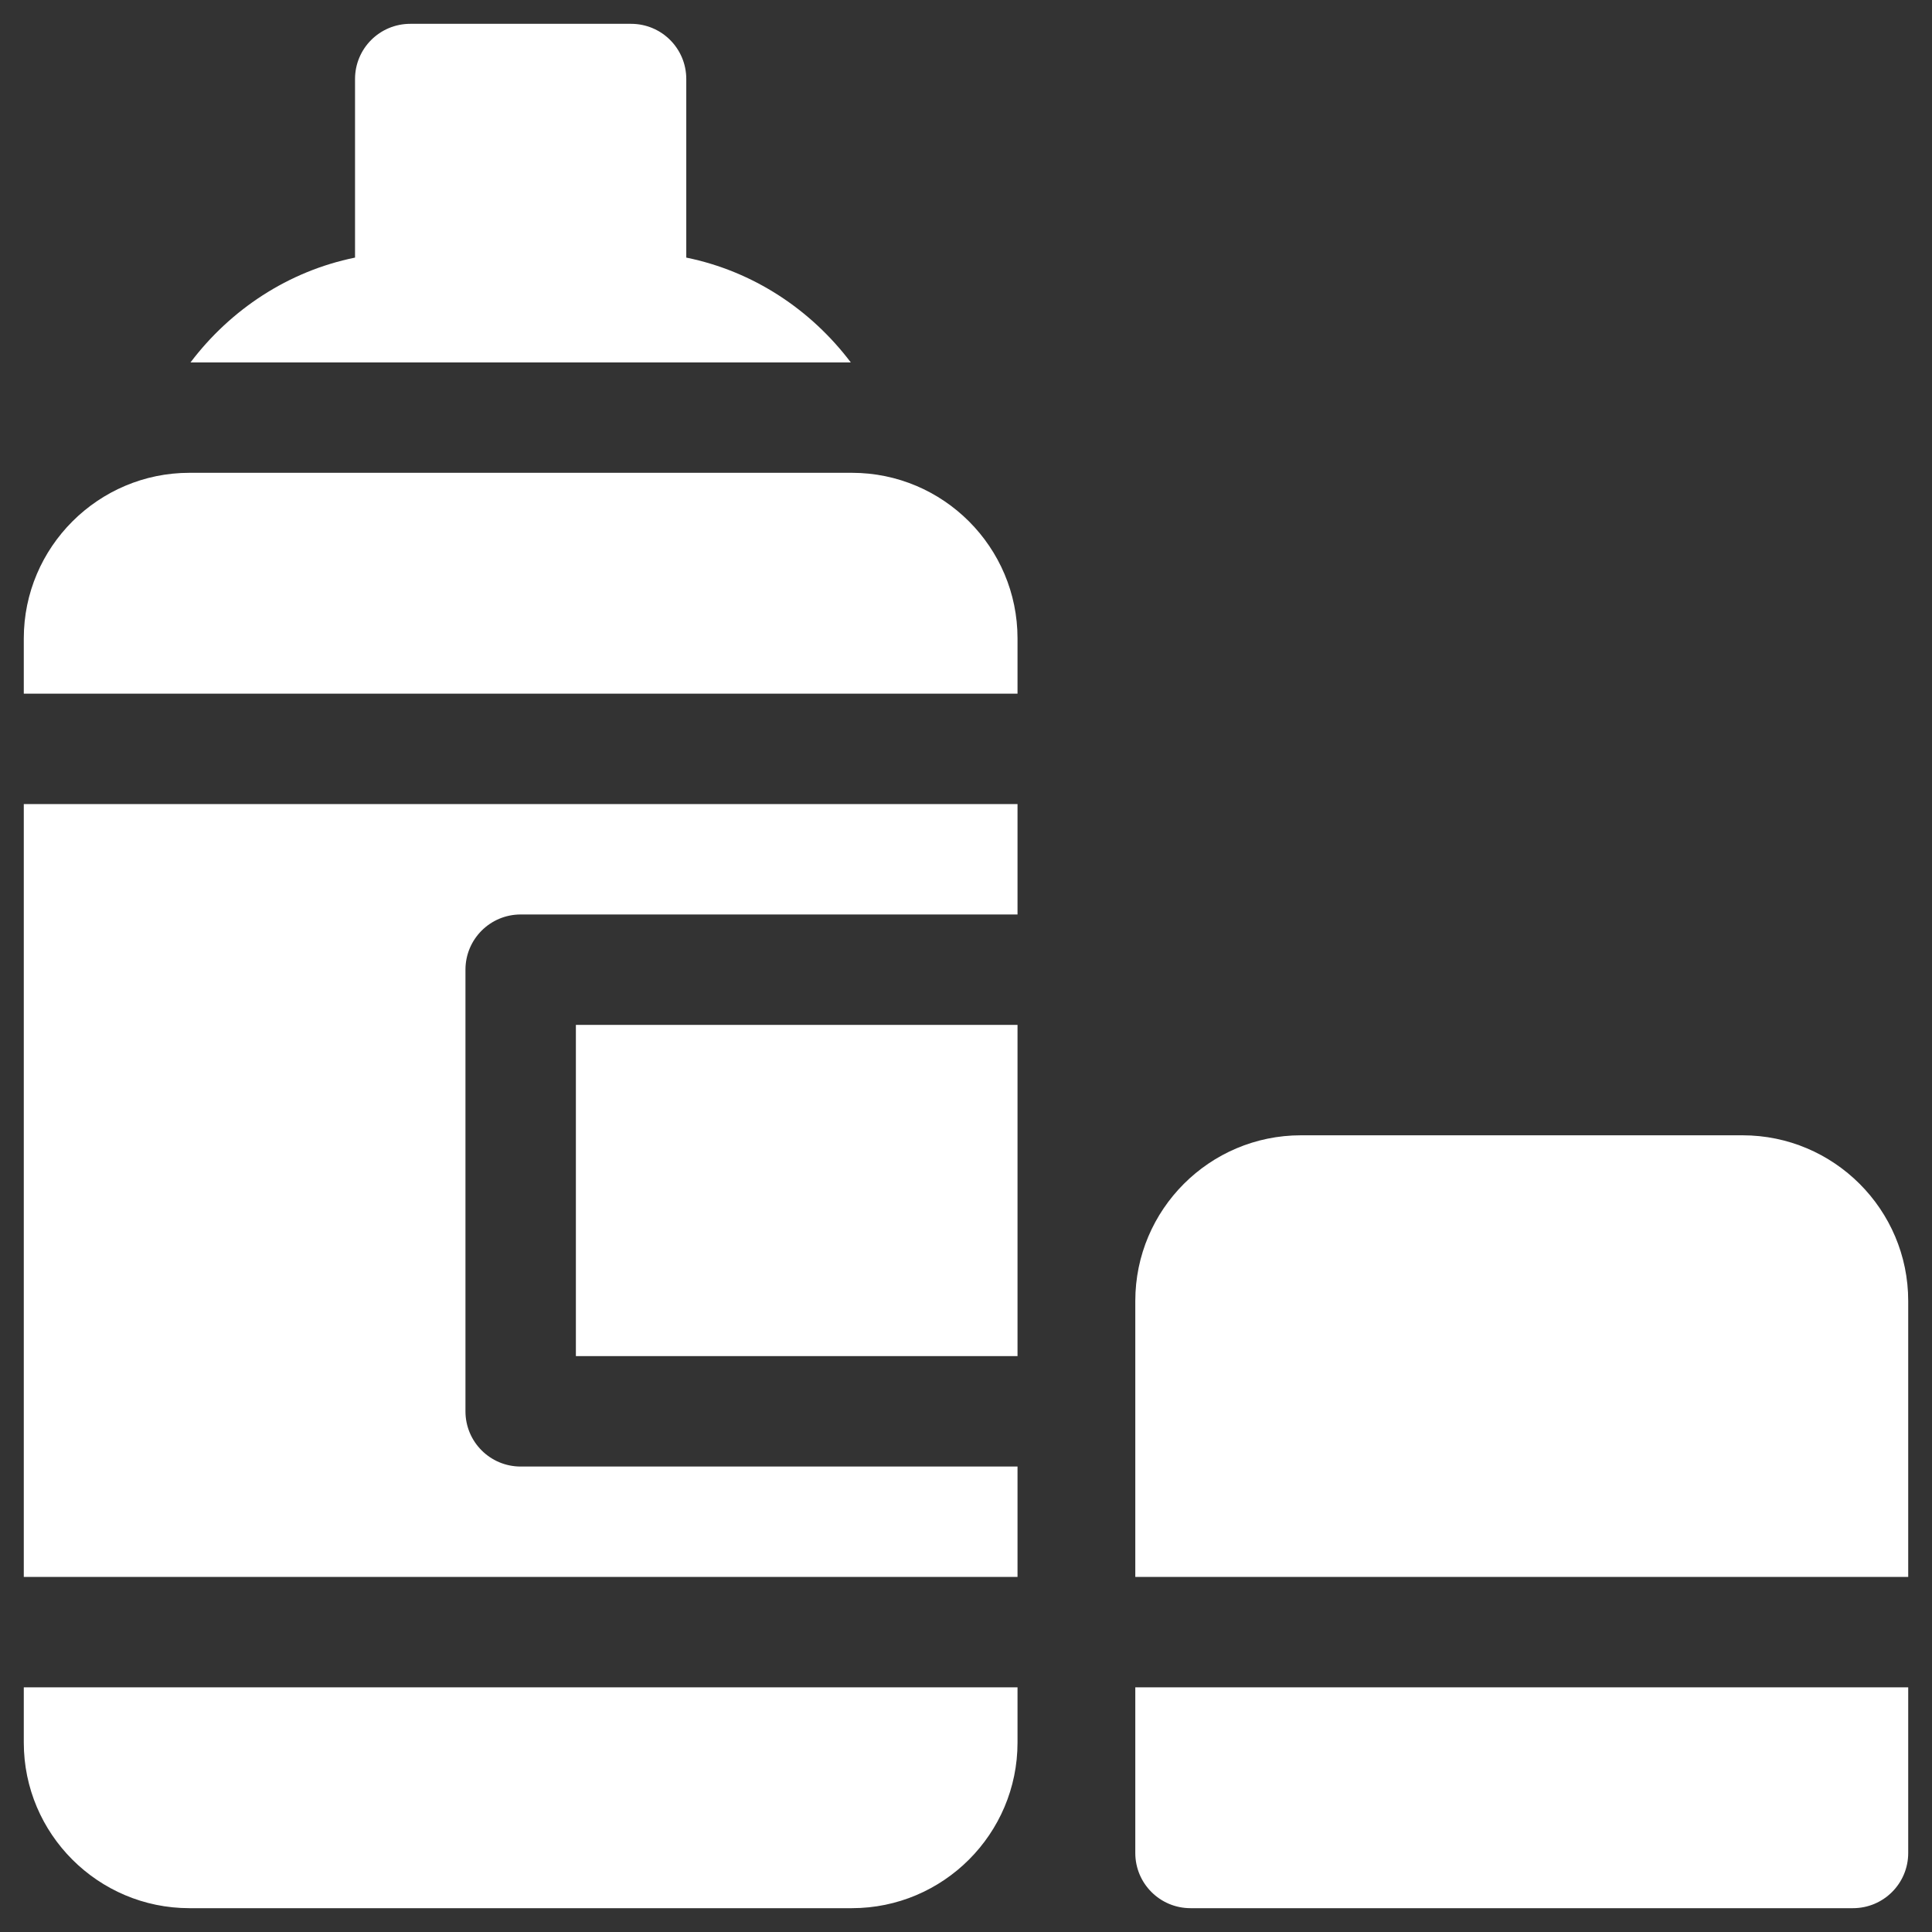<svg 
 xmlns="http://www.w3.org/2000/svg"
 xmlns:xlink="http://www.w3.org/1999/xlink"
 width="51px" height="51px">
<rect width="100%" height="100%" fill="#333333" stroke="none"/>
<path fill-rule="evenodd"  fill="rgb(255, 255, 255)"
 d="M48.914,50.371 L31.426,50.371 C30.621,50.371 29.969,49.720 29.969,48.914 L29.969,44.542 L50.372,44.542 L50.372,48.914 C50.372,49.720 49.720,50.371 48.914,50.371 ZM29.969,34.341 C29.969,31.930 31.930,29.969 34.341,29.969 L45.999,29.969 C48.410,29.969 50.372,31.930 50.372,34.341 L50.372,41.627 L29.969,41.627 L29.969,34.341 ZM22.488,50.371 L5.000,50.371 C2.590,50.371 0.628,48.410 0.628,46.000 L0.628,44.542 L26.860,44.542 L26.860,46.000 C26.860,48.410 24.899,50.371 22.488,50.371 ZM0.628,21.225 L26.860,21.225 L26.860,24.140 L13.744,24.140 C12.939,24.140 12.287,24.792 12.287,25.597 L12.287,37.256 C12.287,38.061 12.939,38.713 13.744,38.713 L26.860,38.713 L26.860,41.627 L0.628,41.627 L0.628,21.225 ZM15.202,27.054 L26.860,27.054 L26.860,35.798 L15.202,35.798 L15.202,27.054 ZM0.628,16.853 C0.628,14.441 2.598,12.481 5.000,12.481 C5.767,12.481 21.720,12.481 22.488,12.481 C24.899,12.481 26.860,14.442 26.860,16.853 L26.860,18.311 L0.628,18.311 L0.628,16.853 ZM9.372,6.800 L9.372,2.086 C9.372,1.280 10.024,0.629 10.830,0.629 L16.659,0.629 C17.465,0.629 18.116,1.280 18.116,2.086 L18.116,6.800 C19.886,7.160 21.408,8.176 22.459,9.567 L5.029,9.567 C6.081,8.176 7.603,7.160 9.372,6.800 Z"/>
</svg>